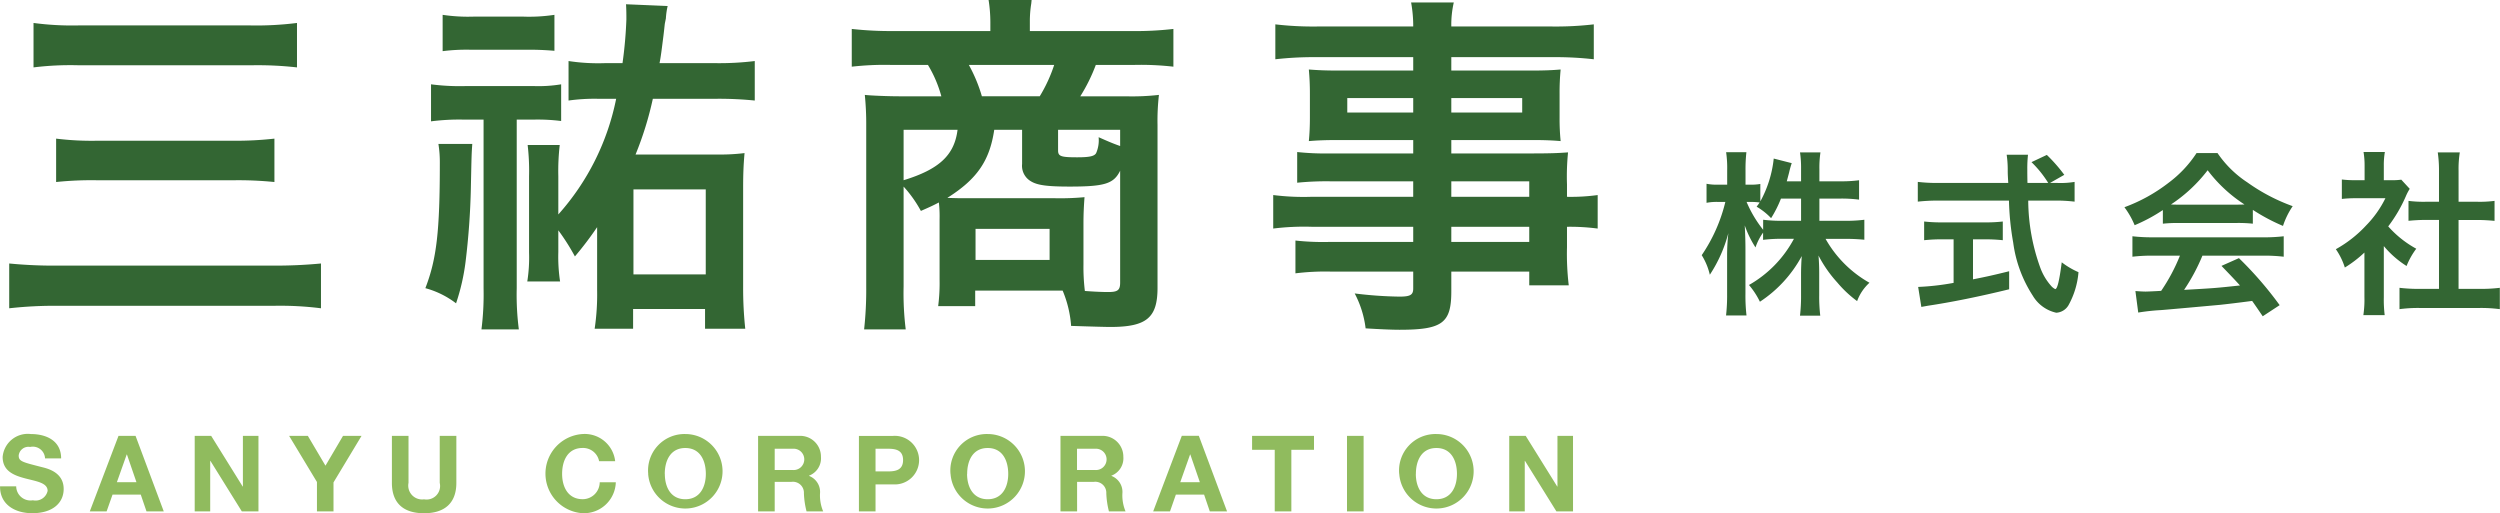 <svg id="グループ_1" data-name="グループ 1" xmlns="http://www.w3.org/2000/svg" width="212.656" height="43.656" viewBox="0 0 212.656 43.656">
  <defs>
    <style>
      .cls-1 {
        fill: #90bb5e;
      }

      .cls-1, .cls-2 {
        fill-rule: evenodd;
      }

      .cls-2 {
        fill: #363;
      }
    </style>
  </defs>
  <path id="SANYU_CORPORATION" data-name="SANYU CORPORATION" class="cls-1" d="M359.943,74.806c-0.018,1.584,1.315,2.287,2.737,2.287,1.746,0,2.674-.882,2.674-2.062,0-1.458-1.441-1.755-1.909-1.873-1.611-.414-1.917-0.477-1.917-0.972a0.832,0.832,0,0,1,.972-0.729,1.041,1.041,0,0,1,1.269.972h1.369c0-1.485-1.234-2.07-2.575-2.07a2.147,2.147,0,0,0-2.4,1.945c0,1.206.963,1.575,1.918,1.827s1.908,0.369,1.908,1.062a1.05,1.05,0,0,1-1.251.8,1.217,1.217,0,0,1-1.422-1.188h-1.369Zm7.632,2.134h1.431l0.505-1.431h2.4L372.4,76.94h1.468l-2.4-6.428h-1.449Zm3.142-4.844h0.018l0.81,2.359H369.88Zm5.777,4.844h1.324v-4.3h0.018l2.673,4.3h1.414V70.512H380.6v4.312h-0.018L377.9,70.512h-1.4V76.94Zm10.4,0h1.413V74.473l2.386-3.961h-1.576l-1.494,2.539-1.5-2.539h-1.593l2.368,3.925v2.5Zm11.863-6.428h-1.414v4a1.154,1.154,0,0,1-1.332,1.4,1.18,1.18,0,0,1-1.324-1.4v-4h-1.413v4c0,1.747,1.008,2.584,2.737,2.584s2.746-.846,2.746-2.584v-4Zm13.509,2.16a2.608,2.608,0,0,0-2.773-2.314,3.374,3.374,0,0,0,0,6.734,2.715,2.715,0,0,0,2.827-2.629h-1.369A1.448,1.448,0,0,1,409.5,75.9c-1.269,0-1.747-1.081-1.747-2.152,0-1.125.478-2.205,1.747-2.205a1.388,1.388,0,0,1,1.4,1.125h1.369Zm2.806,1.08a3.168,3.168,0,1,0,3.16-3.394A3.1,3.1,0,0,0,415.077,73.753Zm1.413,0c0-1.125.478-2.205,1.747-2.205s1.746,1.08,1.746,2.205c0,1.071-.477,2.152-1.746,2.152S416.49,74.824,416.49,73.753Zm7.938,3.187h1.413V74.428h1.414a0.936,0.936,0,0,1,1.071.972,7.113,7.113,0,0,0,.225,1.54h1.414a3.513,3.513,0,0,1-.27-1.522,1.461,1.461,0,0,0-.937-1.5V73.9a1.582,1.582,0,0,0,1.018-1.611,1.767,1.767,0,0,0-1.882-1.773h-3.466V76.94Zm1.413-5.33h1.549a0.907,0.907,0,1,1,0,1.81h-1.549V71.611ZM433,76.94h1.413v-2.3H435.9a2.067,2.067,0,1,0,0-4.123H433V76.94Zm1.413-5.33h1.1c0.657,0,1.242.144,1.242,0.963s-0.585.963-1.242,0.963h-1.1V71.611Zm6.381,2.142a3.168,3.168,0,1,0,3.16-3.394A3.1,3.1,0,0,0,440.79,73.753Zm1.413,0c0-1.125.477-2.205,1.747-2.205s1.746,1.08,1.746,2.205c0,1.071-.477,2.152-1.746,2.152S442.2,74.824,442.2,73.753Zm7.938,3.187h1.413V74.428h1.414a0.936,0.936,0,0,1,1.071.972,7.113,7.113,0,0,0,.225,1.54h1.413a3.513,3.513,0,0,1-.27-1.522,1.46,1.46,0,0,0-.936-1.5V73.9a1.581,1.581,0,0,0,1.017-1.611,1.766,1.766,0,0,0-1.881-1.773h-3.466V76.94Zm1.413-5.33H453.1a0.907,0.907,0,1,1,0,1.81h-1.549V71.611Zm6.471,5.33h1.431l0.5-1.431h2.4l0.486,1.431h1.467l-2.4-6.428h-1.45Zm3.141-4.844h0.018L462,74.455h-1.666Zm7.2,4.844h1.413V71.7h1.927V70.512h-5.267V71.7h1.927v5.24Zm6.147,0h1.413V70.512h-1.413V76.94Zm4.445-3.187a3.168,3.168,0,1,0,3.16-3.394A3.1,3.1,0,0,0,478.958,73.753Zm1.414,0c0-1.125.477-2.205,1.746-2.205s1.747,1.08,1.747,2.205c0,1.071-.477,2.152-1.747,2.152S480.372,74.824,480.372,73.753Zm7.938,3.187h1.323v-4.3h0.018l2.674,4.3h1.413V70.512h-1.323v4.312H492.4l-2.683-4.312h-1.4V76.94Z" transform="translate(-359.938 -33.438)"/>
  <path id="三_商事株式会社" data-name="三祐商事株式会社" class="cls-2" d="M362.792,39.171a25.569,25.569,0,0,1,3.87-.18h14.609a30.049,30.049,0,0,1,3.93.18v-3.78a27.475,27.475,0,0,1-3.96.21H366.6a24.69,24.69,0,0,1-3.81-.21v3.78Zm1.92,9.75a28.986,28.986,0,0,1,3.51-.15h11.609a30.725,30.725,0,0,1,3.45.15V45.23a29.413,29.413,0,0,1-3.48.18H368.162a24.684,24.684,0,0,1-3.45-.18v3.69Zm22.529,6.93a40.491,40.491,0,0,1-4.14.18H364.952a39.569,39.569,0,0,1-4.23-.18v3.81a35.106,35.106,0,0,1,4.32-.21h18.149a27.693,27.693,0,0,1,4.05.21V55.85Zm13.831-12.239V57.95a23.874,23.874,0,0,1-.18,3.509h3.18a22.933,22.933,0,0,1-.18-3.509V43.611h1.47a16.01,16.01,0,0,1,2.309.12V40.61a11.756,11.756,0,0,1-2.309.15h-5.82a18.766,18.766,0,0,1-2.94-.15v3.15a18.806,18.806,0,0,1,2.7-.15h1.77Zm6.359,9.419a18.364,18.364,0,0,1,1.41,2.22,28.755,28.755,0,0,0,1.89-2.49V58.1a19.79,19.79,0,0,1-.21,3.3h3.27V59.72h6.12V61.4h3.42a32.611,32.611,0,0,1-.18-3.57V49.46c0-1.2.03-1.98,0.12-3a16.68,16.68,0,0,1-2.34.12H414a28.385,28.385,0,0,0,1.47-4.74h5.43a30.592,30.592,0,0,1,3.24.15v-3.36a24.843,24.843,0,0,1-3.33.18h-4.77c0.12-.6.18-1.14,0.33-2.31,0.06-.48.09-0.81,0.12-1.05l0.09-.45a6.2,6.2,0,0,1,.15-1.05l-3.54-.15c0.03,0.51.03,0.9,0.03,1.29a35.59,35.59,0,0,1-.33,3.72h-1.5a16.762,16.762,0,0,1-3.09-.18v3.36a15.977,15.977,0,0,1,2.46-.15h1.59a20.909,20.909,0,0,1-4.92,9.84V48.44a19.545,19.545,0,0,1,.12-2.67h-2.729a18.993,18.993,0,0,1,.12,2.67v6.48a13.037,13.037,0,0,1-.151,2.46h2.79a13.9,13.9,0,0,1-.15-2.489V53.03Zm6.39-3.48h6.15v7.23h-6.15V49.55ZM407.1,34.7a14.322,14.322,0,0,1-2.7.15h-4.11a14.729,14.729,0,0,1-2.7-.15v3.09a15.963,15.963,0,0,1,2.43-.12h4.65a23.977,23.977,0,0,1,2.429.09V34.7Zm-9.869,10.98a9.811,9.811,0,0,1,.12,1.62c0,5.82-.27,8.16-1.23,10.65a7.533,7.533,0,0,1,2.61,1.29,17.99,17.99,0,0,0,.81-3.54,62.274,62.274,0,0,0,.45-6.269c0.06-2.88.06-2.88,0.12-3.75h-2.88Zm42.63,11.549a15.319,15.319,0,0,1-.12,2.25h3.149V58.16h7.44a9.535,9.535,0,0,1,.72,3q2.79,0.09,3.33.09c3.09,0,4.02-.78,4.02-3.33V44.09a19.167,19.167,0,0,1,.12-2.58,20.12,20.12,0,0,1-2.82.12h-3.87a14.514,14.514,0,0,0,1.32-2.67h3.27a24.485,24.485,0,0,1,3.33.15V35.9a28.061,28.061,0,0,1-3.54.18h-8.67V35.3a9.344,9.344,0,0,1,.12-1.56l0.03-.3h-3.66a12.3,12.3,0,0,1,.15,1.86v0.78h-8.249a30.492,30.492,0,0,1-3.54-.18v3.21a24.756,24.756,0,0,1,3.33-.15h3.15a10.386,10.386,0,0,1,1.14,2.67h-3.54c-0.96,0-2.49-.06-2.97-0.12a24.365,24.365,0,0,1,.12,2.58V57.83a30.736,30.736,0,0,1-.18,3.63h3.54a25.112,25.112,0,0,1-.18-3.66V49.31a10.463,10.463,0,0,1,1.47,2.07c0.75-.33,1.02-0.45,1.53-0.72a10.635,10.635,0,0,1,.06,1.44v5.13Zm7.019-12.75v2.91a1.523,1.523,0,0,0,.75,1.47c0.54,0.33,1.35.45,3.3,0.45,2.97,0,3.75-.24,4.29-1.35v9.51c0,0.66-.21.81-1.02,0.81q-0.765,0-1.98-.09a16.689,16.689,0,0,1-.12-2.25V52.4c0-.69.03-1.41,0.09-2.19a22.18,22.18,0,0,1-2.49.09h-7.44c-0.69,0-.87,0-1.74-0.03,2.52-1.59,3.6-3.15,3.99-5.79h2.37Zm-3.42-2.85a13,13,0,0,0-1.11-2.67h7.26a12.64,12.64,0,0,1-1.23,2.67h-4.92Zm-2.07,2.85c-0.27,2.16-1.559,3.36-4.589,4.29V44.48h4.589Zm13.83,1.38c-0.6-.21-1.02-0.39-1.83-0.75a2.754,2.754,0,0,1-.21,1.35c-0.15.27-.57,0.36-1.62,0.36-1.41,0-1.62-.09-1.62-0.6V44.48h5.28v1.38Zm-12.3,7.05h6.3v2.64h-6.3V52.91Zm37.23-2.73h-8.669a20.626,20.626,0,0,1-3.24-.15v2.85a21.536,21.536,0,0,1,3.3-.15h8.609v1.29h-7.169a21.766,21.766,0,0,1-2.85-.12v2.79a20.512,20.512,0,0,1,2.97-.15h7.049v1.44c0,0.54-.24.69-1.17,0.69a33.954,33.954,0,0,1-3.809-.27,8.539,8.539,0,0,1,.93,2.97c0.96,0.06,2.159.12,2.879,0.12,3.66,0,4.41-.57,4.41-3.27V56.54h6.63v1.17h3.36a22.551,22.551,0,0,1-.15-3.24V52.73a17.891,17.891,0,0,1,2.61.15V50.03a16.93,16.93,0,0,1-2.61.15V49.13a20.3,20.3,0,0,1,.09-2.73c-0.84.06-1.44,0.09-3.21,0.09h-6.72v-1.14h6.9c0.96,0,1.74.029,2.4,0.09a18.95,18.95,0,0,1-.09-2.01v-1.98a20.425,20.425,0,0,1,.09-2.1c-0.72.06-1.38,0.09-2.52,0.09h-6.78V38.3H492a28.882,28.882,0,0,1,3.51.18v-2.97a28.094,28.094,0,0,1-3.69.18h-8.43a8.473,8.473,0,0,1,.21-2.04h-3.63a11.083,11.083,0,0,1,.18,2.04h-8.039a27.782,27.782,0,0,1-3.69-.18v2.97a28.882,28.882,0,0,1,3.51-.18h8.219v1.14h-6.329c-1.14,0-1.77-.03-2.55-0.09,0.06,0.72.09,1.26,0.09,2.1v1.98c0,0.75-.03,1.38-0.09,2.01,0.69-.06,1.44-0.09,2.52-0.09h6.359v1.14H473.1a22.524,22.524,0,0,1-2.82-.12v2.61a24.891,24.891,0,0,1,2.76-.12h7.109v1.32Zm3.24,0V48.86h6.63v1.32h-6.63Zm0,2.55h6.63v1.29h-6.63V52.73Zm-3.24-10.95v1.23h-5.609v-1.23h5.609Zm3.24,0h6.03v1.23h-6.03v-1.23ZM514.7,50.33h1.77a11.6,11.6,0,0,1,1.605.09V48.77a11.028,11.028,0,0,1-1.605.09H514.7V47.825a8.929,8.929,0,0,1,.09-1.425h-1.739a8.939,8.939,0,0,1,.09,1.425V48.86h-1.215c0.075-.285.105-0.39,0.195-0.735a8.167,8.167,0,0,1,.225-0.81l-1.53-.39a9.657,9.657,0,0,1-1.14,3.645V49.085a4.061,4.061,0,0,1-.81.06h-0.45V47.93a12.954,12.954,0,0,1,.075-1.545h-1.725a9.219,9.219,0,0,1,.09,1.545v1.215H506.1a4.342,4.342,0,0,1-1-.075v1.62a4.554,4.554,0,0,1,1-.075h0.6a13.761,13.761,0,0,1-2.01,4.529,5.454,5.454,0,0,1,.69,1.665,11.894,11.894,0,0,0,1.575-3.54,17.282,17.282,0,0,0-.105,1.935V58.43a15.218,15.218,0,0,1-.09,1.845h1.74a14.878,14.878,0,0,1-.09-1.845V54.59c0-.66-0.03-1.485-0.06-1.98a8.71,8.71,0,0,0,.915,1.875,4.715,4.715,0,0,1,.645-1.26V53.84a12.877,12.877,0,0,1,1.635-.09h0.99a9.846,9.846,0,0,1-3.825,3.93,6.676,6.676,0,0,1,.93,1.425A10.72,10.72,0,0,0,513.2,55.22c-0.045.585-.06,1.125-0.06,1.545V58.55a14.372,14.372,0,0,1-.09,1.74h1.724a13.7,13.7,0,0,1-.09-1.74V56.66c0-.435-0.015-0.975-0.06-1.485a10.608,10.608,0,0,0,1.605,2.3,9.634,9.634,0,0,0,1.68,1.575,3.93,3.93,0,0,1,1.05-1.56,9.812,9.812,0,0,1-3.735-3.735h1.68c0.645,0,1.125.03,1.62,0.075V52.13a12,12,0,0,1-1.6.09H514.7V50.33Zm-1.559,0v1.89h-1.59a12.171,12.171,0,0,1-1.635-.09v0.855a10.131,10.131,0,0,1-1.41-2.37h0.375a5.368,5.368,0,0,1,.735.045c-0.075.12-.12,0.18-0.255,0.36a5.474,5.474,0,0,1,1.23.975,9.642,9.642,0,0,0,.84-1.665h1.71ZM534.316,49l1.215-.69a13.274,13.274,0,0,0-1.485-1.695l-1.305.615A9.217,9.217,0,0,1,534.166,49H532.4c-0.015-.495-0.015-0.93-0.015-1.185a10.526,10.526,0,0,1,.059-1.215h-1.814a8.658,8.658,0,0,1,.09,1.17c0,0.45,0,.45.045,1.23h-5.94a13.877,13.877,0,0,1-1.755-.09v1.68a15.72,15.72,0,0,1,1.755-.09h6a23.518,23.518,0,0,0,.36,3.57,10.906,10.906,0,0,0,1.664,4.515,3.1,3.1,0,0,0,2,1.455,1.291,1.291,0,0,0,1.035-.63,6.927,6.927,0,0,0,.855-2.82,6.726,6.726,0,0,1-1.425-.84c-0.2,1.56-.375,2.28-0.555,2.28a1.106,1.106,0,0,1-.345-0.27,4.863,4.863,0,0,1-.9-1.485,17.041,17.041,0,0,1-1.05-5.774h2.189a13.131,13.131,0,0,1,1.755.09v-1.68a7.271,7.271,0,0,1-1.455.09h-0.63Zm-8.2,4.8v3.7a21.3,21.3,0,0,1-3.015.345l0.27,1.7c0.255-.045.42-0.075,0.555-0.1,2.01-.3,4.38-0.78,6.915-1.4V56.51c-1.44.36-2.025,0.48-3.075,0.69V53.795H528.8a14.4,14.4,0,0,1,1.5.075V52.28a12.689,12.689,0,0,1-1.515.075h-3.63a13.265,13.265,0,0,1-1.545-.075v1.59a14.489,14.489,0,0,1,1.515-.075h0.99Zm17.805-1.335a11.923,11.923,0,0,1,1.29-.06h5.01a11.32,11.32,0,0,1,1.349.06V51.29a16.021,16.021,0,0,0,2.565,1.365,6.673,6.673,0,0,1,.825-1.68A15.877,15.877,0,0,1,551.1,48.95a9.118,9.118,0,0,1-2.534-2.49h-1.785a9.877,9.877,0,0,1-2.37,2.52,13.989,13.989,0,0,1-3.765,2.085,6.977,6.977,0,0,1,.87,1.53,14.113,14.113,0,0,0,2.4-1.29V52.46Zm1.3-1.62c-0.27,0-.36,0-0.615-0.015a12.8,12.8,0,0,0,3.12-2.91,12.226,12.226,0,0,0,3.134,2.91c-0.285.015-.419,0.015-0.659,0.015h-4.98Zm0.15,4.335a15.519,15.519,0,0,1-1.6,3c-0.765.045-1.215,0.06-1.32,0.06-0.21,0-.465-0.015-0.87-0.045l0.24,1.83a17.9,17.9,0,0,1,1.935-.21c0.6-.045,3.57-0.315,5.055-0.45,0.555-.06,1.454-0.165,2.7-0.33,0.255,0.36.4,0.57,0.9,1.305l1.44-.945a30.773,30.773,0,0,0-3.464-4l-1.485.66c0.839,0.87,1.094,1.14,1.575,1.665-2.1.225-2.1,0.225-4.755,0.375a16.325,16.325,0,0,0,1.56-2.91h5.159a13.953,13.953,0,0,1,1.755.09v-1.74a14.1,14.1,0,0,1-1.755.09h-9.344a14.71,14.71,0,0,1-1.77-.09v1.74a14.049,14.049,0,0,1,1.77-.09h2.28Zm17.34-.81a8.236,8.236,0,0,0,1.935,1.695,6.406,6.406,0,0,1,.825-1.47,8.834,8.834,0,0,1-2.385-1.9,12.33,12.33,0,0,0,1.5-2.564,4.165,4.165,0,0,1,.33-0.63l-0.72-.78a5.455,5.455,0,0,1-.87.045h-0.615v-1.23a6.4,6.4,0,0,1,.09-1.17h-1.815a6.892,6.892,0,0,1,.09,1.14v1.26h-0.75a9.1,9.1,0,0,1-1.185-.06V50.36a10.209,10.209,0,0,1,1.26-.06h2.445a8.909,8.909,0,0,1-1.635,2.31,10.341,10.341,0,0,1-2.58,2.025,5.809,5.809,0,0,1,.765,1.56,10.092,10.092,0,0,0,1.665-1.275v3.765a8.97,8.97,0,0,1-.09,1.56h1.815a10.647,10.647,0,0,1-.075-1.53v-4.35Zm6.359-2.22h1.59c0.525,0,.99.03,1.47,0.075V50.525a9.745,9.745,0,0,1-1.47.075h-1.59V47.96a8.8,8.8,0,0,1,.105-1.56H567.3a10.758,10.758,0,0,1,.105,1.56V50.6h-1.125a10.114,10.114,0,0,1-1.47-.075V52.22c0.48-.045.96-0.075,1.47-0.075h1.125V58.01h-1.635a13.687,13.687,0,0,1-1.725-.09v1.815a12.128,12.128,0,0,1,1.695-.1h5.129a12.348,12.348,0,0,1,1.71.1V57.92a12.946,12.946,0,0,1-1.71.09h-1.8V52.145Z" transform="translate(-359.938 -33.438)"/>
</svg>
